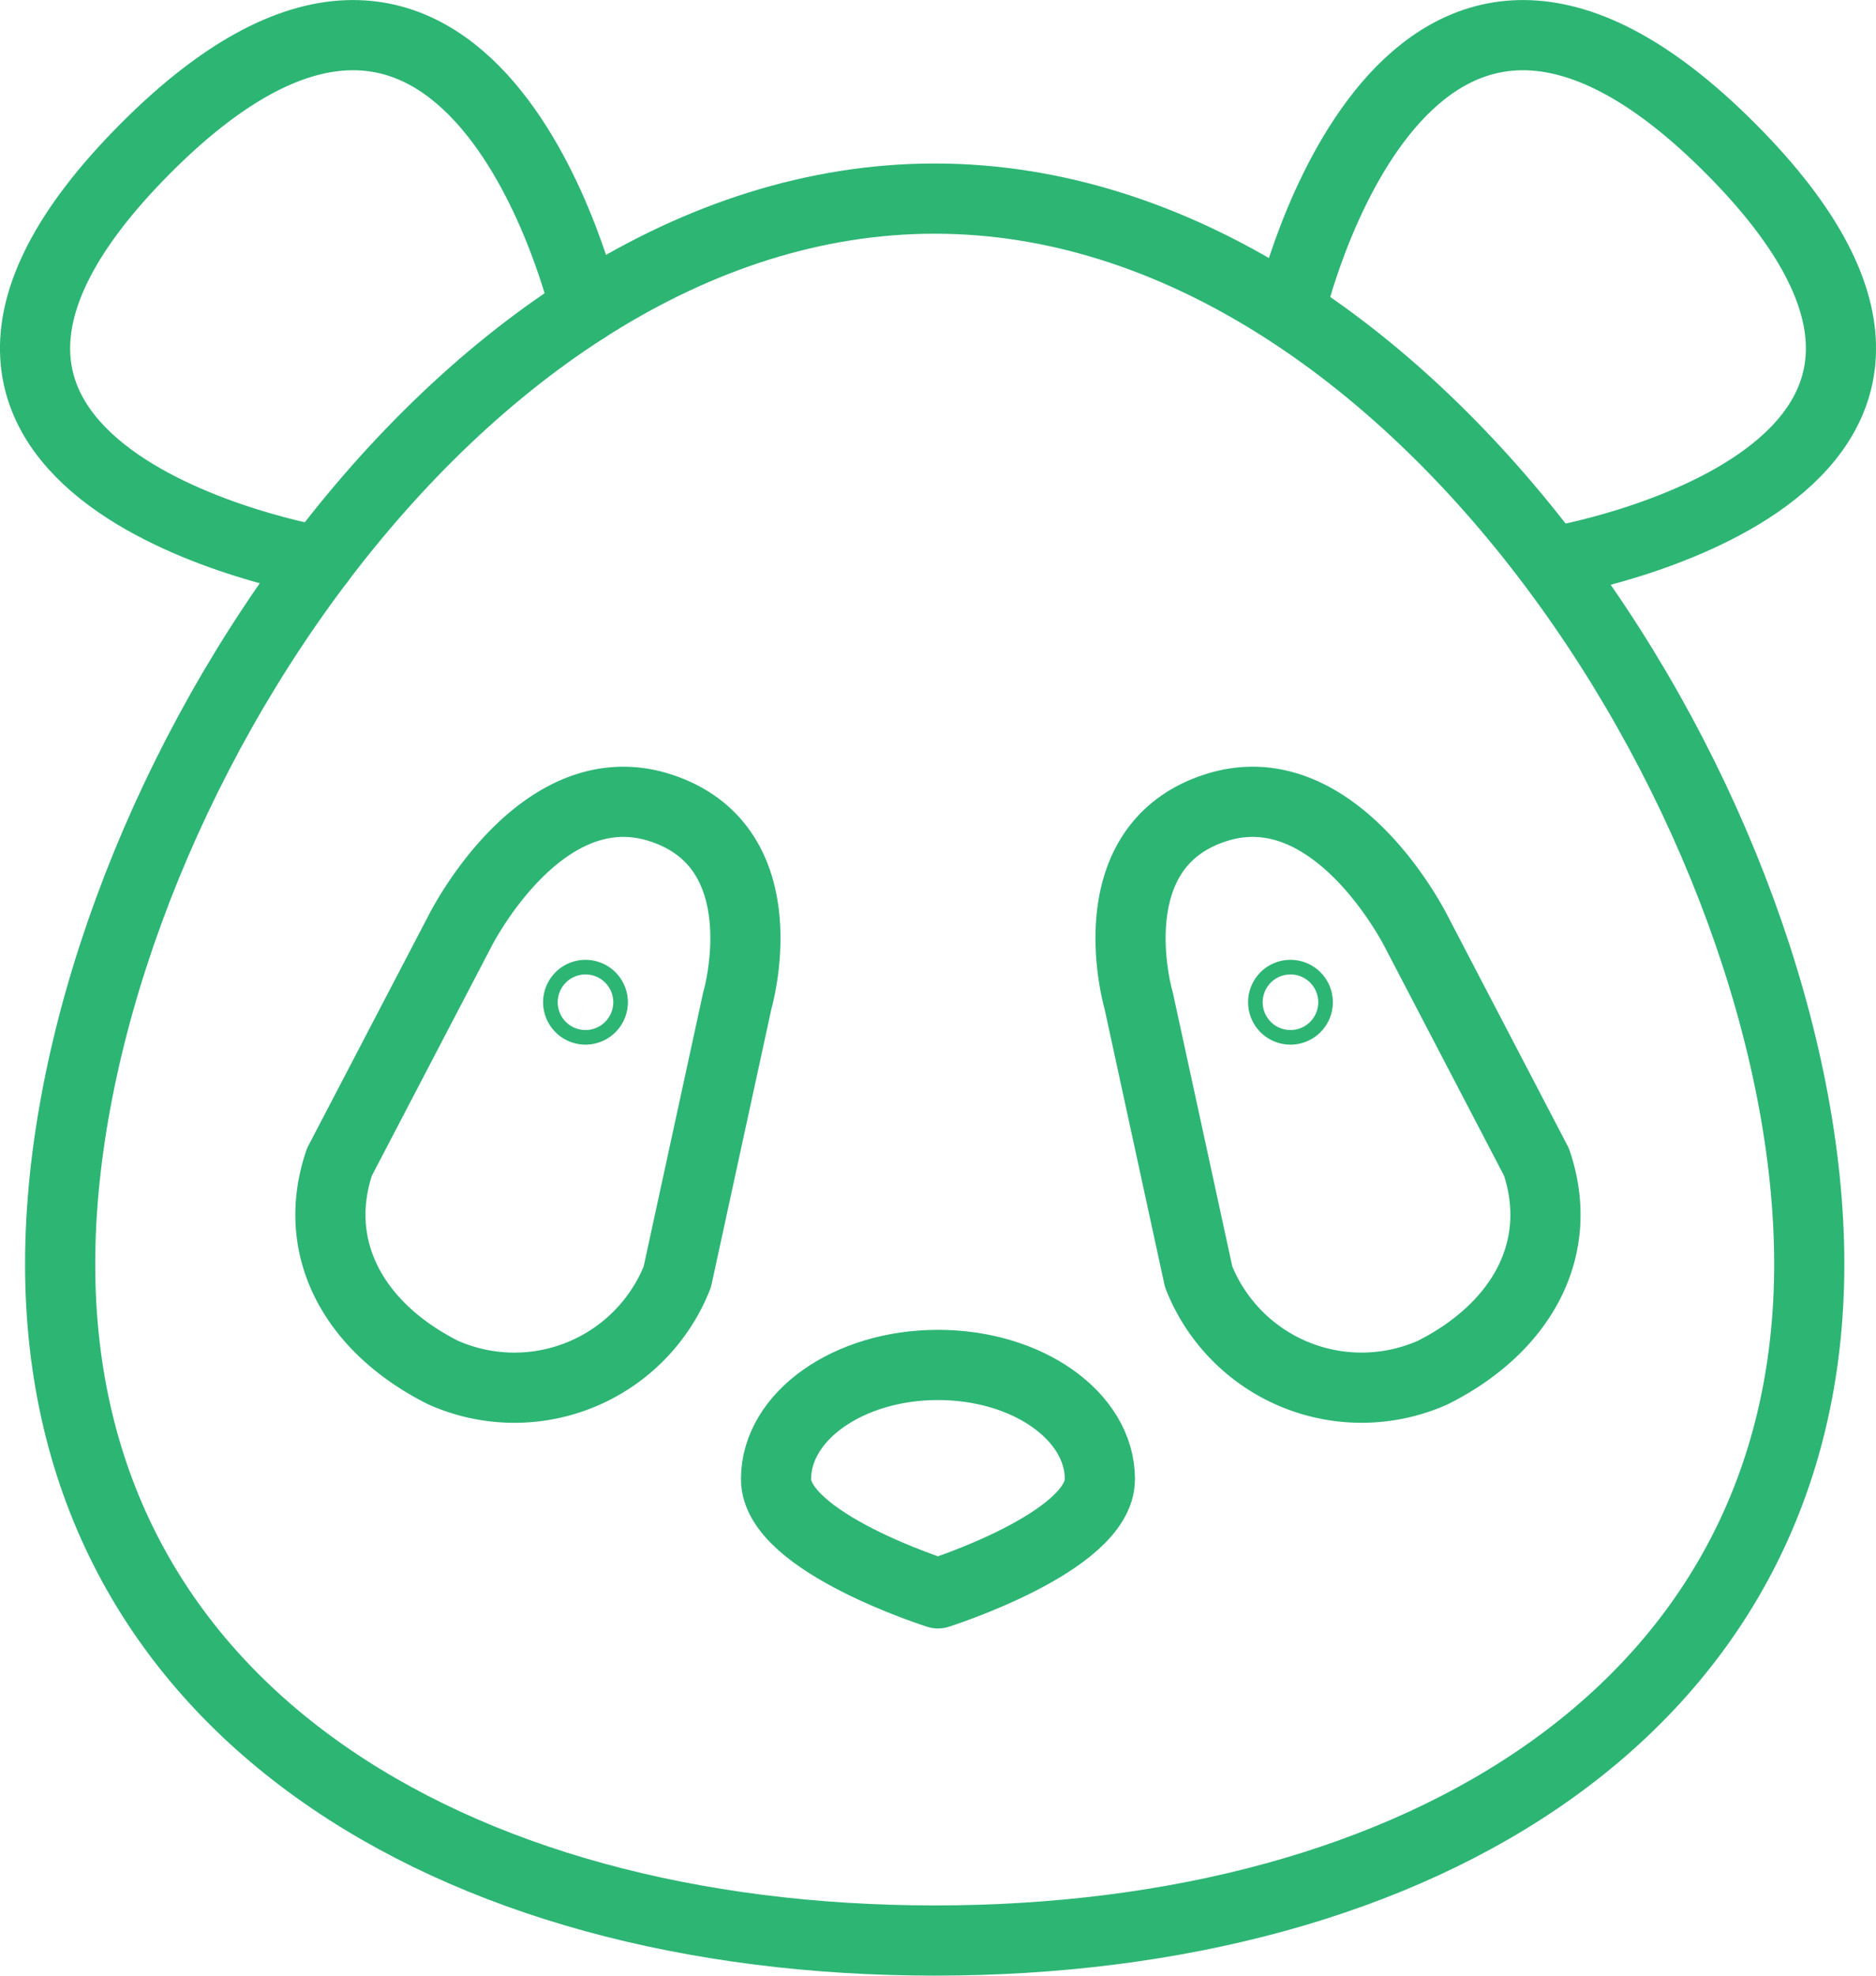 <svg id="ベクトルスマートオブジェクト" xmlns="http://www.w3.org/2000/svg" xmlns:xlink="http://www.w3.org/1999/xlink" width="48.312" height="50.854" viewBox="0 0 48.312 50.854">
  <defs>
    <clipPath id="clip-path">
      <rect id="長方形_63" data-name="長方形 63" width="48.311" height="50.854" fill="none"/>
    </clipPath>
  </defs>
  <g id="グループ_119" data-name="グループ 119">
    <g id="グループ_118" data-name="グループ 118" clip-path="url(#clip-path)">
      <path id="パス_615" data-name="パス 615" d="M11.409,35.329c-2.288-1.151-3.42-3.191-2.669-5.416L11.827,24s2.086-4.227,5.2-3.2,1.96,4.957,1.96,4.957l-1.545,7.111A4.512,4.512,0,0,1,11.409,35.329Z" fill="none" stroke="#2db574" stroke-linecap="round" stroke-linejoin="round" stroke-width="1.807"/>
      <path id="パス_616" data-name="パス 616" d="M19.985,38.074c0-1.624,1.867-2.94,4.17-2.94s4.17,1.316,4.17,2.94-4.17,2.94-4.17,2.94S19.985,39.7,19.985,38.074Z" fill="none" stroke="#2db574" stroke-linecap="round" stroke-linejoin="round" stroke-width="1.807"/>
      <path id="パス_617" data-name="パス 617" d="M1.549,32.539c0,11.425,10.083,17.411,22.522,17.411s22.522-5.985,22.522-17.411S36.509,5.112,24.071,5.112,1.549,21.114,1.549,32.539Z" fill="none" stroke="#2db574" stroke-linecap="round" stroke-linejoin="round" stroke-width="1.807"/>
      <path id="パス_618" data-name="パス 618" d="M15.07,7.939S12.159-4.612,3.752,3.816,8.22,14.444,8.22,14.444" fill="none" stroke="#2db574" stroke-linecap="round" stroke-linejoin="round" stroke-width="1.807"/>
      <path id="パス_619" data-name="パス 619" d="M33.241,7.939S36.152-4.612,44.56,3.816s-4.468,10.628-4.468,10.628" fill="none" stroke="#2db574" stroke-linecap="round" stroke-linejoin="round" stroke-width="1.807"/>
      <path id="パス_620" data-name="パス 620" d="M15.078,25.986a.188.188,0,1,1,.188-.188A.188.188,0,0,1,15.078,25.986Z" fill="none" stroke="#2db574" stroke-linecap="round" stroke-linejoin="round" stroke-width="1.807"/>
      <path id="パス_621" data-name="パス 621" d="M36.9,35.329c2.288-1.151,3.42-3.191,2.669-5.416L36.484,24s-2.086-4.227-5.2-3.2-1.96,4.957-1.96,4.957l1.545,7.111A4.512,4.512,0,0,0,36.9,35.329Z" fill="none" stroke="#2db574" stroke-linecap="round" stroke-linejoin="round" stroke-width="1.807"/>
      <path id="パス_622" data-name="パス 622" d="M33.233,25.986a.188.188,0,1,0-.188-.188A.188.188,0,0,0,33.233,25.986Z" fill="none" stroke="#2db574" stroke-linecap="round" stroke-linejoin="round" stroke-width="1.807"/>
    </g>
  </g>
</svg>
